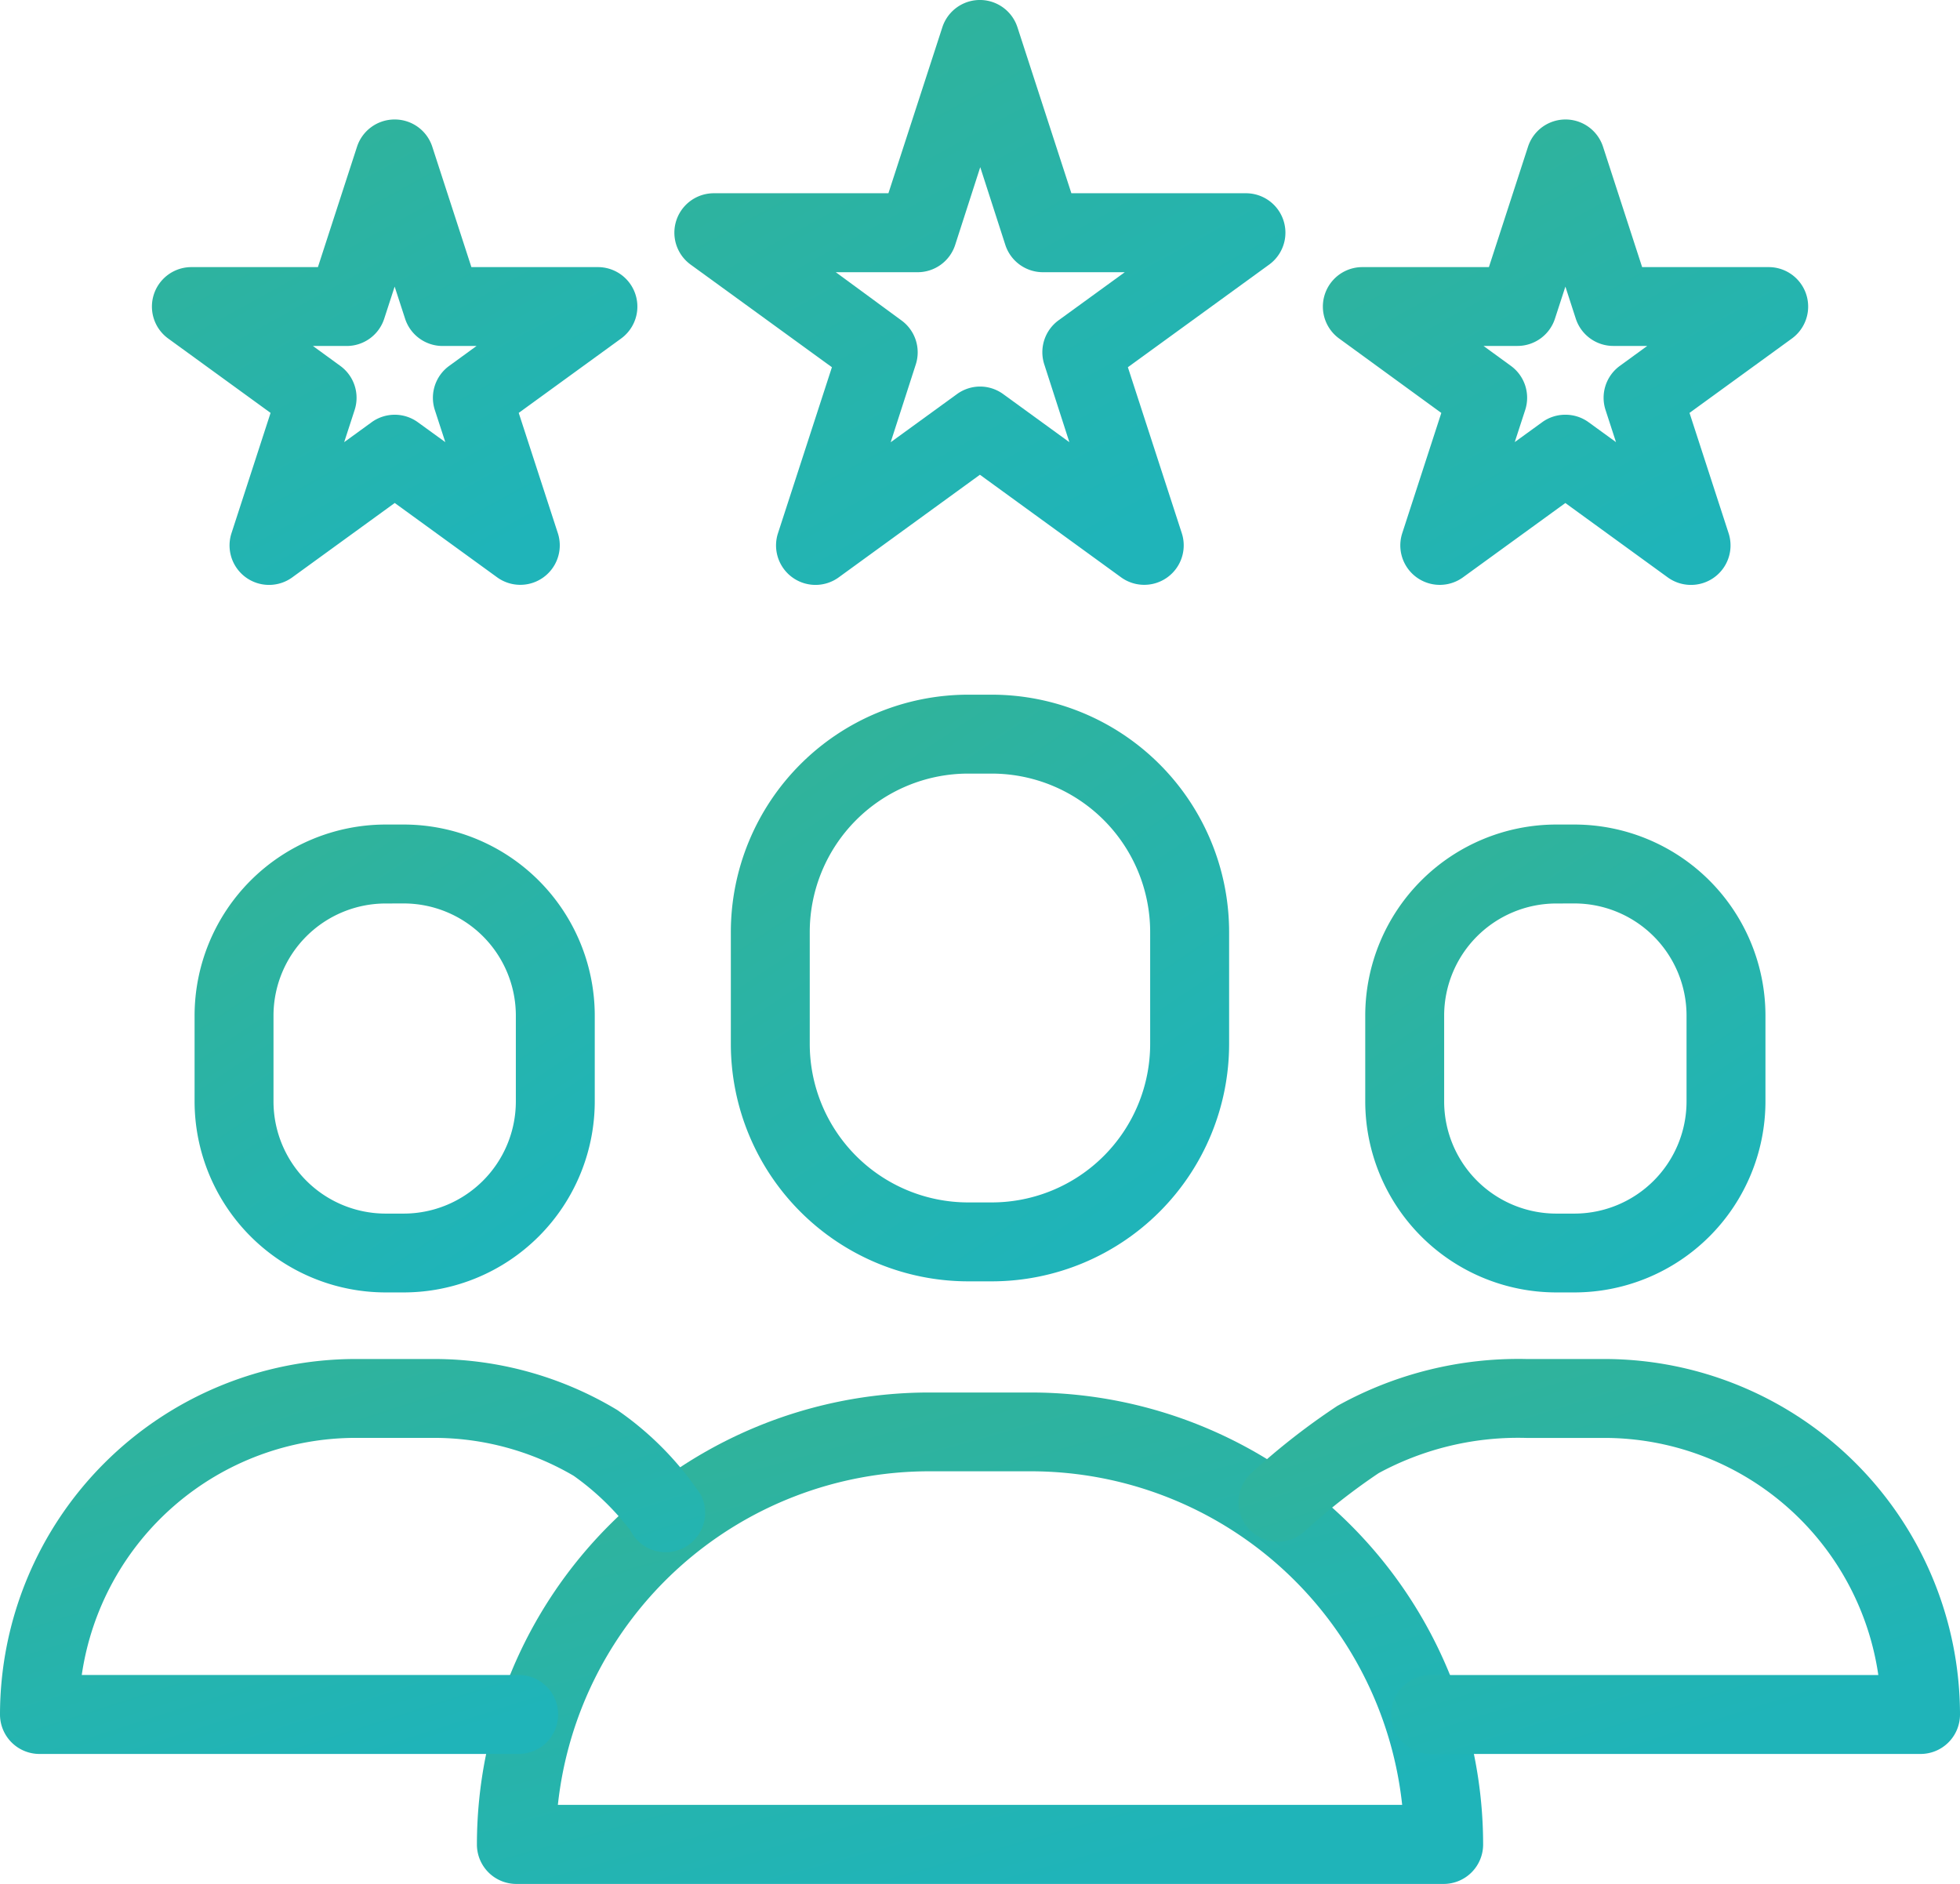<svg xmlns="http://www.w3.org/2000/svg" xmlns:xlink="http://www.w3.org/1999/xlink" width="46.868" height="45.044" viewBox="0 0 46.868 45.044"><defs><style>.a{isolation:isolate;}.b{fill:url(#a);}</style><linearGradient id="a" x1="-0.248" y1="-2.44" x2="1.437" y2="0.5" gradientUnits="objectBoundingBox"><stop offset="0" stop-color="#5bb050"/><stop offset="1" stop-color="#1fb4b9"/></linearGradient></defs><g class="a" transform="translate(-161.306 -24.539)"><g transform="translate(161.306 41.15)"><g transform="translate(11.404 0)"><g transform="translate(0 16.683)"><path class="b" d="M199.531,80.4H177.358a.943.943,0,0,1-.944-.944,10.819,10.819,0,0,1,10.807-10.807h2.447a10.819,10.819,0,0,1,10.807,10.807A.944.944,0,0,1,199.531,80.4ZM178.35,78.509h20.189a8.933,8.933,0,0,0-8.871-7.976h-2.447A8.932,8.932,0,0,0,178.35,78.509Z" transform="translate(-176.414 -68.646)"/></g><g transform="translate(6.073)"><path class="b" d="M190.7,60.573h-.569a5.68,5.68,0,0,1-5.673-5.673V52.218a5.68,5.68,0,0,1,5.673-5.673h.569a5.679,5.679,0,0,1,5.673,5.673V54.9A5.679,5.679,0,0,1,190.7,60.573Zm-.569-12.141a3.79,3.79,0,0,0-3.786,3.786V54.9a3.79,3.79,0,0,0,3.786,3.786h.569a3.79,3.79,0,0,0,3.785-3.786V52.218a3.79,3.79,0,0,0-3.785-3.786Z" transform="translate(-184.459 -46.545)"/></g></g><g transform="translate(0 3.105)"><g transform="translate(0 12.78)"><path class="b" d="M173.738,77.033H162.25a.944.944,0,0,1-.944-.944,8.51,8.51,0,0,1,8.5-8.5h1.875a8.49,8.49,0,0,1,4.352,1.2.848.848,0,0,1,.082.054,7.555,7.555,0,0,1,1.953,2,.944.944,0,0,1-1.689.844,6.279,6.279,0,0,0-1.355-1.305,6.6,6.6,0,0,0-3.342-.907h-1.875a6.623,6.623,0,0,0-6.546,5.67h10.478a.944.944,0,0,1,0,1.887Z" transform="translate(-161.306 -67.589)"/></g><g transform="translate(4.653)"><path class="b" d="M172.472,61.846h-.435a4.573,4.573,0,0,1-4.567-4.567V55.225a4.573,4.573,0,0,1,4.567-4.567h.435a4.573,4.573,0,0,1,4.567,4.567v2.055A4.572,4.572,0,0,1,172.472,61.846Zm-.435-9.3a2.683,2.683,0,0,0-2.68,2.68v2.055a2.683,2.683,0,0,0,2.68,2.68h.435a2.683,2.683,0,0,0,2.68-2.68V55.225a2.683,2.683,0,0,0-2.68-2.68Z" transform="translate(-167.47 -50.658)"/></g></g><g transform="translate(29.616 3.105)"><g transform="translate(0 12.78)"><path class="b" d="M216.85,77.033H205.166a.944.944,0,1,1,0-1.887H215.84a6.624,6.624,0,0,0-6.546-5.67h-1.875a7,7,0,0,0-3.527.842h0a15.1,15.1,0,0,0-1.771,1.392.943.943,0,0,1-1.275-1.391,16.47,16.47,0,0,1,2.055-1.607,8.9,8.9,0,0,1,4.517-1.123h1.875a8.51,8.51,0,0,1,8.5,8.5A.943.943,0,0,1,216.85,77.033Z" transform="translate(-200.541 -67.589)"/></g><g transform="translate(3.031)"><path class="b" d="M209.558,61.846h-.436a4.572,4.572,0,0,1-4.567-4.567V55.225a4.572,4.572,0,0,1,4.567-4.567h.436a4.572,4.572,0,0,1,4.567,4.567v2.055A4.572,4.572,0,0,1,209.558,61.846Zm-.436-9.3a2.683,2.683,0,0,0-2.68,2.68v2.055a2.683,2.683,0,0,0,2.68,2.68h.436a2.683,2.683,0,0,0,2.68-2.68V55.225a2.683,2.683,0,0,0-2.68-2.68Z" transform="translate(-204.556 -50.658)"/></g></g></g><g transform="translate(177.436 24.539)"><path class="b" d="M186.048,38.525a.944.944,0,0,1-.9-1.235l1.29-3.97-3.377-2.453a.943.943,0,0,1,.555-1.707h4.173l1.29-3.97a.944.944,0,0,1,1.795,0l1.29,3.97h4.173a.943.943,0,0,1,.555,1.707l-3.377,2.453,1.29,3.97a.944.944,0,0,1-1.452,1.054l-3.376-2.453L186.6,38.345A.943.943,0,0,1,186.048,38.525Zm3.931-4.743a.943.943,0,0,1,.554.18l1.583,1.15-.6-1.86a.944.944,0,0,1,.343-1.055l1.582-1.149h-1.956a.945.945,0,0,1-.9-.652l-.6-1.86-.6,1.86a.943.943,0,0,1-.9.652h-1.955L188.1,32.2a.944.944,0,0,1,.343,1.055l-.6,1.859,1.582-1.149A.944.944,0,0,1,189.979,33.782Z" transform="translate(-182.675 -24.539)"/></g><g transform="translate(164.941 27.395)"><path class="b" d="M168.922,39.453a.944.944,0,0,1-.9-1.235l.935-2.878-2.449-1.779a.944.944,0,0,1,.555-1.707h3.026l.935-2.878a.945.945,0,0,1,.9-.652h0a.943.943,0,0,1,.9.652l.935,2.878h3.026a.944.944,0,0,1,.555,1.707l-2.449,1.779.936,2.878a.944.944,0,0,1-1.452,1.054l-2.449-1.778-2.449,1.778A.943.943,0,0,1,168.922,39.453Zm1.048-5.713.654.476a.943.943,0,0,1,.343,1.055l-.25.769.654-.475a.942.942,0,0,1,1.11,0l.654.474-.25-.768a.943.943,0,0,1,.343-1.055l.654-.476h-.808a.943.943,0,0,1-.9-.651l-.25-.769-.25.769a.943.943,0,0,1-.9.651Z" transform="translate(-166.122 -28.323)"/></g><g transform="translate(192.934 27.395)"><path class="b" d="M212.013,39.453a.944.944,0,0,1-.555-.18l-2.448-1.778-2.449,1.778a.944.944,0,0,1-1.452-1.054l.935-2.878L203.6,33.561a.944.944,0,0,1,.555-1.707h3.027l.935-2.878a.943.943,0,0,1,1.794,0l.935,2.878h3.027a.944.944,0,0,1,.555,1.707l-2.449,1.779.935,2.878a.944.944,0,0,1-.9,1.235Zm-3-4.069a.938.938,0,0,1,.554.18l.654.475-.25-.769a.943.943,0,0,1,.343-1.055l.654-.476h-.808a.944.944,0,0,1-.9-.651l-.249-.768-.25.768a.943.943,0,0,1-.9.651h-.808l.654.476a.943.943,0,0,1,.343,1.055l-.25.768.654-.474A.938.938,0,0,1,209.01,35.384Z" transform="translate(-203.207 -28.323)"/></g></g></svg>